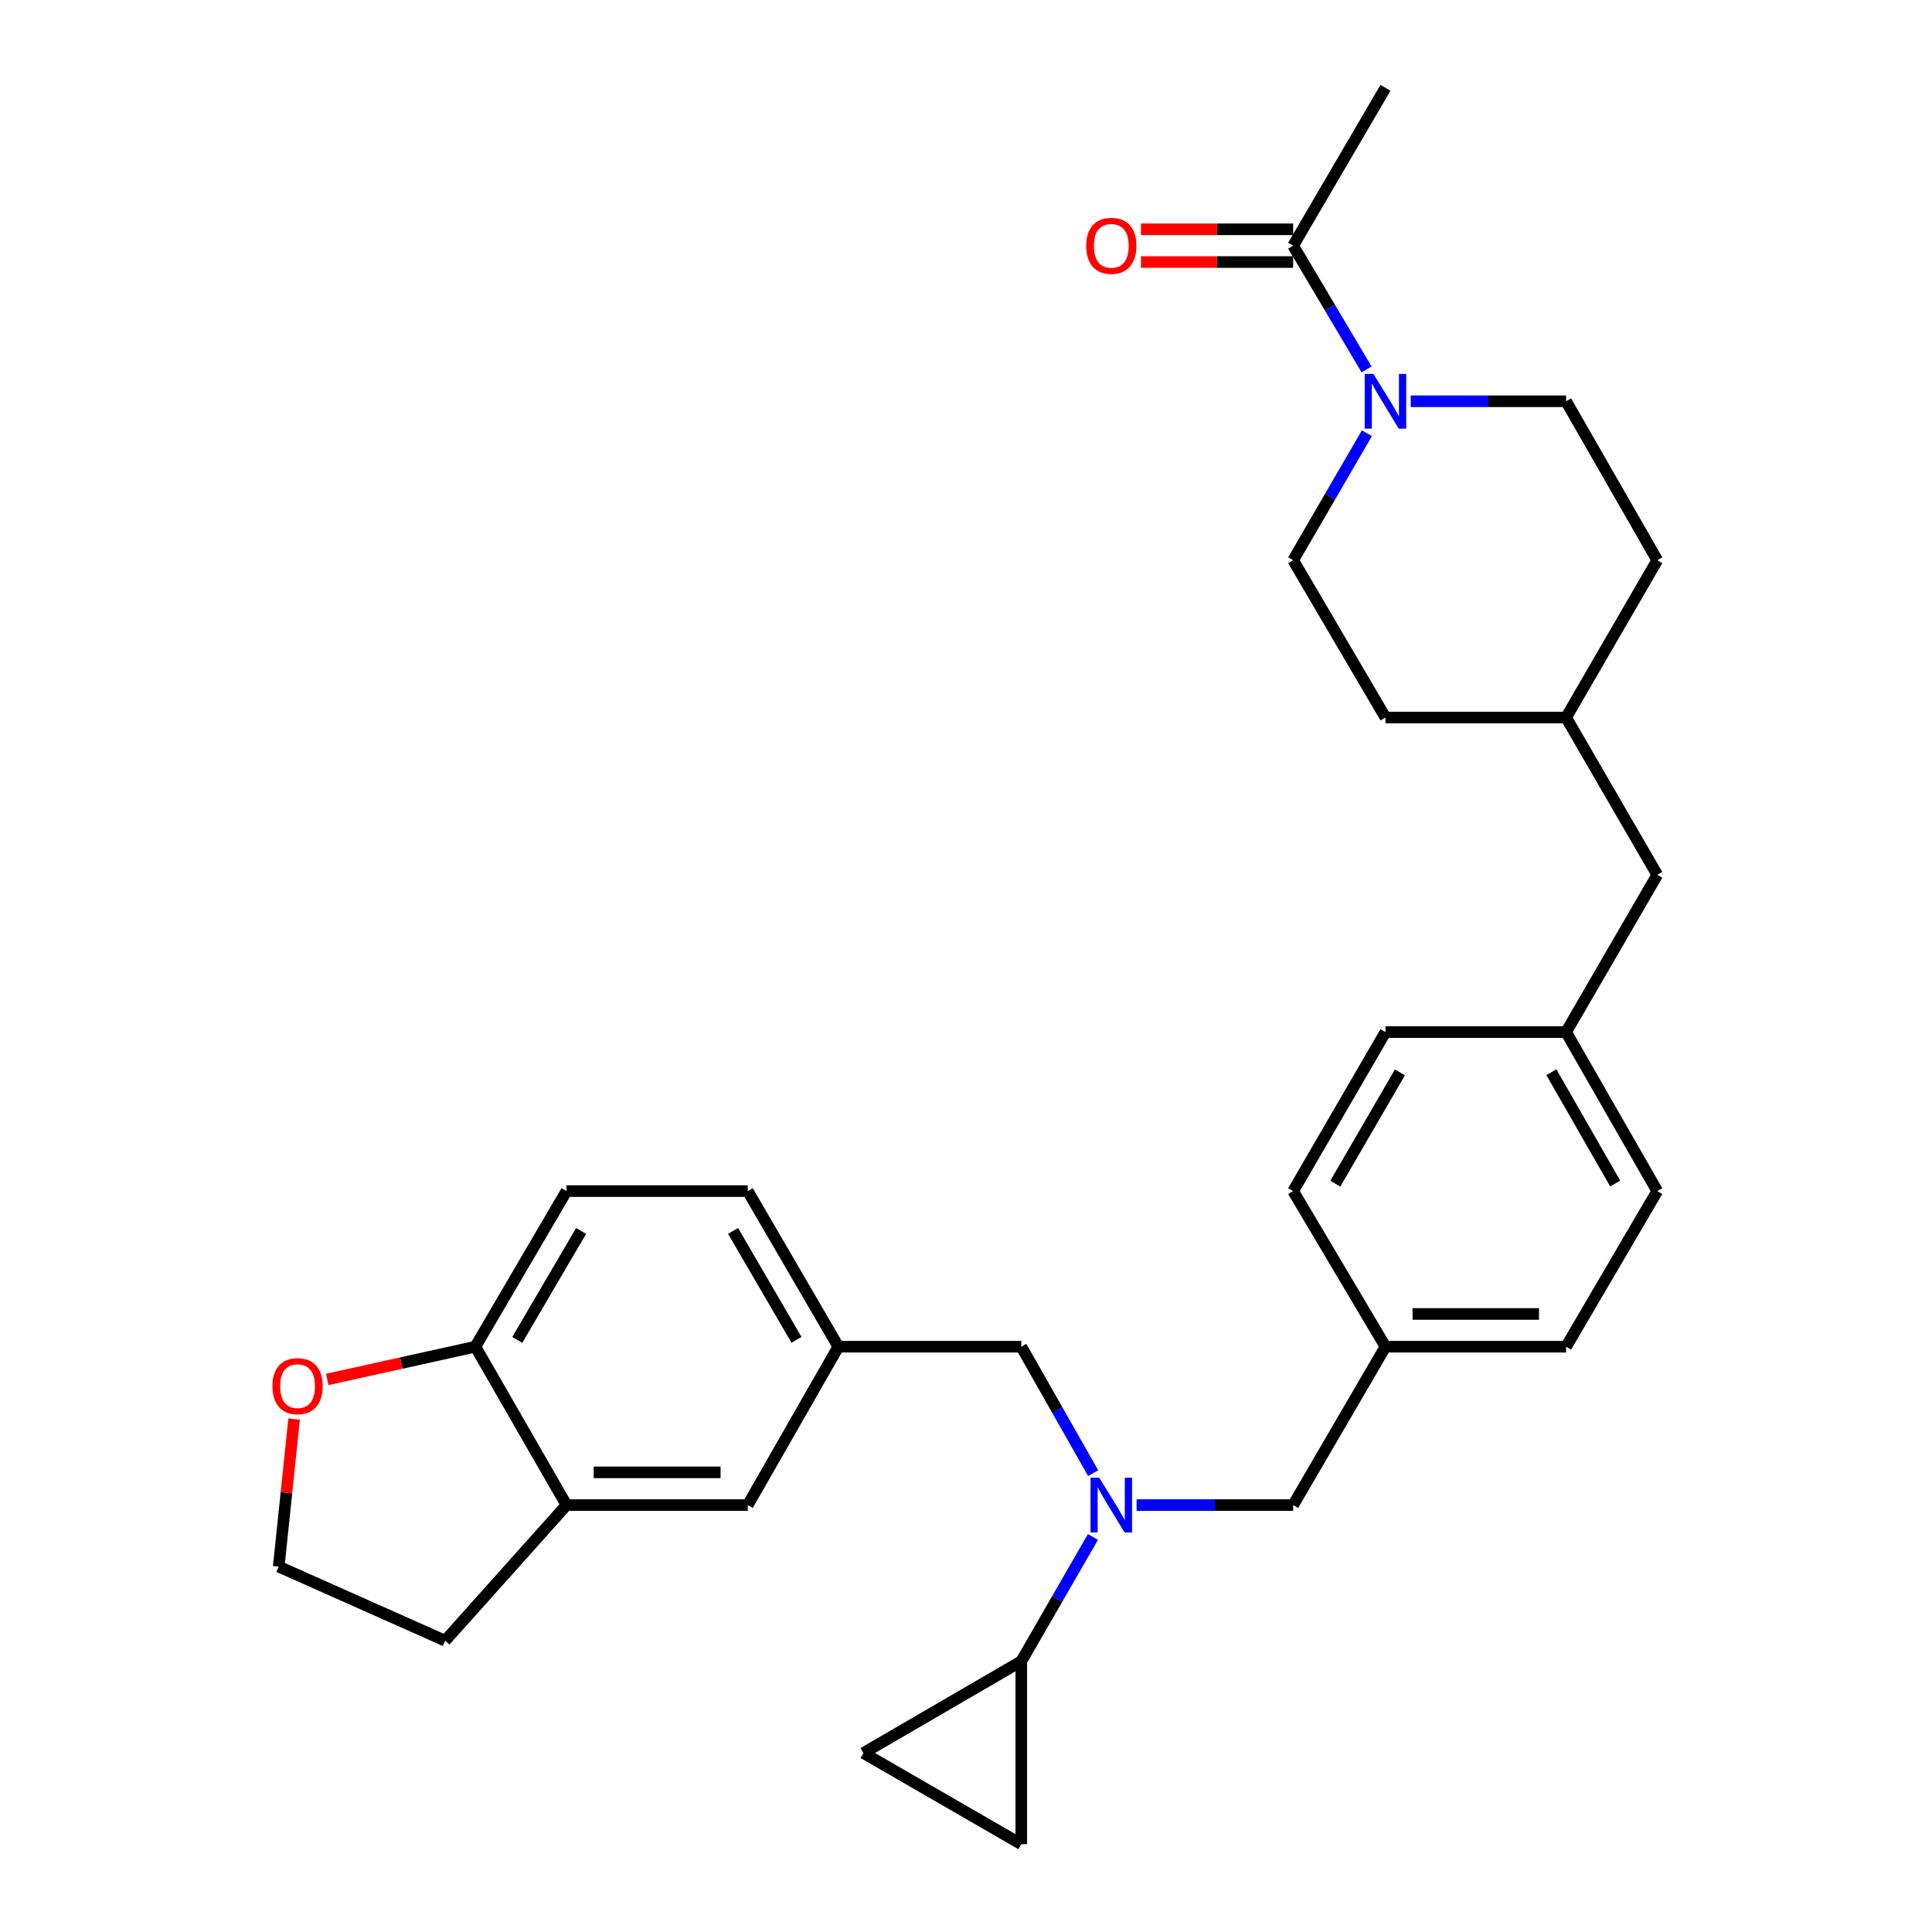 <?xml version='1.0' encoding='iso-8859-1'?>
<svg version='1.1' baseProfile='full'
              xmlns='http://www.w3.org/2000/svg'
                      xmlns:rdkit='http://www.rdkit.org/xml'
                      xmlns:xlink='http://www.w3.org/1999/xlink'
                  xml:space='preserve'
width='1000px' height='1000px' viewBox='0 0 1000 1000'>
<!-- END OF HEADER -->
<rect style='opacity:1.0;fill:#FFFFFF;stroke:none' width='1000' height='1000' x='0' y='0'> </rect>
<path class='bond-2' d='M 707.326,191.194 L 688.329,159.176' style='fill:none;fill-rule:evenodd;stroke:#0000FF;stroke-width:6px;stroke-linecap:butt;stroke-linejoin:miter;stroke-opacity:1' />
<path class='bond-2' d='M 688.329,159.176 L 669.331,127.159' style='fill:none;fill-rule:evenodd;stroke:#000000;stroke-width:6px;stroke-linecap:butt;stroke-linejoin:miter;stroke-opacity:1' />
<path class='bond-12' d='M 707.512,224.234 L 688.421,257.104' style='fill:none;fill-rule:evenodd;stroke:#0000FF;stroke-width:6px;stroke-linecap:butt;stroke-linejoin:miter;stroke-opacity:1' />
<path class='bond-12' d='M 688.421,257.104 L 669.331,289.974' style='fill:none;fill-rule:evenodd;stroke:#000000;stroke-width:6px;stroke-linecap:butt;stroke-linejoin:miter;stroke-opacity:1' />
<path class='bond-13' d='M 730.194,207.695 L 770.401,207.695' style='fill:none;fill-rule:evenodd;stroke:#0000FF;stroke-width:6px;stroke-linecap:butt;stroke-linejoin:miter;stroke-opacity:1' />
<path class='bond-13' d='M 770.401,207.695 L 810.607,207.695' style='fill:none;fill-rule:evenodd;stroke:#000000;stroke-width:6px;stroke-linecap:butt;stroke-linejoin:miter;stroke-opacity:1' />
<path class='bond-0' d='M 588.303,779.031 L 628.817,779.031' style='fill:none;fill-rule:evenodd;stroke:#0000FF;stroke-width:6px;stroke-linecap:butt;stroke-linejoin:miter;stroke-opacity:1' />
<path class='bond-0' d='M 628.817,779.031 L 669.331,779.031' style='fill:none;fill-rule:evenodd;stroke:#000000;stroke-width:6px;stroke-linecap:butt;stroke-linejoin:miter;stroke-opacity:1' />
<path class='bond-1' d='M 565.704,795.523 L 547.162,827.691' style='fill:none;fill-rule:evenodd;stroke:#0000FF;stroke-width:6px;stroke-linecap:butt;stroke-linejoin:miter;stroke-opacity:1' />
<path class='bond-1' d='M 547.162,827.691 L 528.62,859.859' style='fill:none;fill-rule:evenodd;stroke:#000000;stroke-width:6px;stroke-linecap:butt;stroke-linejoin:miter;stroke-opacity:1' />
<path class='bond-7' d='M 565.824,762.513 L 547.222,729.779' style='fill:none;fill-rule:evenodd;stroke:#0000FF;stroke-width:6px;stroke-linecap:butt;stroke-linejoin:miter;stroke-opacity:1' />
<path class='bond-7' d='M 547.222,729.779 L 528.62,697.044' style='fill:none;fill-rule:evenodd;stroke:#000000;stroke-width:6px;stroke-linecap:butt;stroke-linejoin:miter;stroke-opacity:1' />
<path class='bond-3' d='M 528.62,859.859 L 528.62,954.545' style='fill:none;fill-rule:evenodd;stroke:#000000;stroke-width:6px;stroke-linecap:butt;stroke-linejoin:miter;stroke-opacity:1' />
<path class='bond-4' d='M 528.62,859.859 L 446.916,907.362' style='fill:none;fill-rule:evenodd;stroke:#000000;stroke-width:6px;stroke-linecap:butt;stroke-linejoin:miter;stroke-opacity:1' />
<path class='bond-14' d='M 669.331,118.686 L 629.947,118.686' style='fill:none;fill-rule:evenodd;stroke:#000000;stroke-width:6px;stroke-linecap:butt;stroke-linejoin:miter;stroke-opacity:1' />
<path class='bond-14' d='M 629.947,118.686 L 590.563,118.686' style='fill:none;fill-rule:evenodd;stroke:#FF0000;stroke-width:6px;stroke-linecap:butt;stroke-linejoin:miter;stroke-opacity:1' />
<path class='bond-14' d='M 669.331,135.631 L 629.947,135.631' style='fill:none;fill-rule:evenodd;stroke:#000000;stroke-width:6px;stroke-linecap:butt;stroke-linejoin:miter;stroke-opacity:1' />
<path class='bond-14' d='M 629.947,135.631 L 590.563,135.631' style='fill:none;fill-rule:evenodd;stroke:#FF0000;stroke-width:6px;stroke-linecap:butt;stroke-linejoin:miter;stroke-opacity:1' />
<path class='bond-28' d='M 669.331,127.159 L 717.117,45.455' style='fill:none;fill-rule:evenodd;stroke:#000000;stroke-width:6px;stroke-linecap:butt;stroke-linejoin:miter;stroke-opacity:1' />
<path class='bond-32' d='M 528.62,954.545 L 446.916,907.362' style='fill:none;fill-rule:evenodd;stroke:#000000;stroke-width:6px;stroke-linecap:butt;stroke-linejoin:miter;stroke-opacity:1' />
<path class='bond-5' d='M 293.223,779.031 L 387.034,779.031' style='fill:none;fill-rule:evenodd;stroke:#000000;stroke-width:6px;stroke-linecap:butt;stroke-linejoin:miter;stroke-opacity:1' />
<path class='bond-5' d='M 307.295,762.086 L 372.962,762.086' style='fill:none;fill-rule:evenodd;stroke:#000000;stroke-width:6px;stroke-linecap:butt;stroke-linejoin:miter;stroke-opacity:1' />
<path class='bond-29' d='M 293.223,779.031 L 230.413,849.231' style='fill:none;fill-rule:evenodd;stroke:#000000;stroke-width:6px;stroke-linecap:butt;stroke-linejoin:miter;stroke-opacity:1' />
<path class='bond-33' d='M 293.223,779.031 L 246.04,697.044' style='fill:none;fill-rule:evenodd;stroke:#000000;stroke-width:6px;stroke-linecap:butt;stroke-linejoin:miter;stroke-opacity:1' />
<path class='bond-6' d='M 246.04,697.044 L 293.223,616.508' style='fill:none;fill-rule:evenodd;stroke:#000000;stroke-width:6px;stroke-linecap:butt;stroke-linejoin:miter;stroke-opacity:1' />
<path class='bond-6' d='M 267.739,693.53 L 300.767,637.154' style='fill:none;fill-rule:evenodd;stroke:#000000;stroke-width:6px;stroke-linecap:butt;stroke-linejoin:miter;stroke-opacity:1' />
<path class='bond-9' d='M 246.04,697.044 L 207.708,705.519' style='fill:none;fill-rule:evenodd;stroke:#000000;stroke-width:6px;stroke-linecap:butt;stroke-linejoin:miter;stroke-opacity:1' />
<path class='bond-9' d='M 207.708,705.519 L 169.375,713.993' style='fill:none;fill-rule:evenodd;stroke:#FF0000;stroke-width:6px;stroke-linecap:butt;stroke-linejoin:miter;stroke-opacity:1' />
<path class='bond-11' d='M 528.62,697.044 L 433.934,697.044' style='fill:none;fill-rule:evenodd;stroke:#000000;stroke-width:6px;stroke-linecap:butt;stroke-linejoin:miter;stroke-opacity:1' />
<path class='bond-8' d='M 669.331,779.031 L 717.117,697.044' style='fill:none;fill-rule:evenodd;stroke:#000000;stroke-width:6px;stroke-linecap:butt;stroke-linejoin:miter;stroke-opacity:1' />
<path class='bond-34' d='M 152.235,734.498 L 148.255,772.688' style='fill:none;fill-rule:evenodd;stroke:#FF0000;stroke-width:6px;stroke-linecap:butt;stroke-linejoin:miter;stroke-opacity:1' />
<path class='bond-34' d='M 148.255,772.688 L 144.275,810.878' style='fill:none;fill-rule:evenodd;stroke:#000000;stroke-width:6px;stroke-linecap:butt;stroke-linejoin:miter;stroke-opacity:1' />
<path class='bond-10' d='M 387.034,779.031 L 433.934,697.044' style='fill:none;fill-rule:evenodd;stroke:#000000;stroke-width:6px;stroke-linecap:butt;stroke-linejoin:miter;stroke-opacity:1' />
<path class='bond-17' d='M 433.934,697.044 L 387.034,616.508' style='fill:none;fill-rule:evenodd;stroke:#000000;stroke-width:6px;stroke-linecap:butt;stroke-linejoin:miter;stroke-opacity:1' />
<path class='bond-17' d='M 412.256,693.491 L 379.426,637.116' style='fill:none;fill-rule:evenodd;stroke:#000000;stroke-width:6px;stroke-linecap:butt;stroke-linejoin:miter;stroke-opacity:1' />
<path class='bond-21' d='M 669.331,289.974 L 717.117,371.395' style='fill:none;fill-rule:evenodd;stroke:#000000;stroke-width:6px;stroke-linecap:butt;stroke-linejoin:miter;stroke-opacity:1' />
<path class='bond-20' d='M 810.607,207.695 L 857.8,289.974' style='fill:none;fill-rule:evenodd;stroke:#000000;stroke-width:6px;stroke-linecap:butt;stroke-linejoin:miter;stroke-opacity:1' />
<path class='bond-15' d='M 293.223,616.508 L 387.034,616.508' style='fill:none;fill-rule:evenodd;stroke:#000000;stroke-width:6px;stroke-linecap:butt;stroke-linejoin:miter;stroke-opacity:1' />
<path class='bond-16' d='M 717.117,697.044 L 810.607,697.044' style='fill:none;fill-rule:evenodd;stroke:#000000;stroke-width:6px;stroke-linecap:butt;stroke-linejoin:miter;stroke-opacity:1' />
<path class='bond-16' d='M 731.14,680.099 L 796.584,680.099' style='fill:none;fill-rule:evenodd;stroke:#000000;stroke-width:6px;stroke-linecap:butt;stroke-linejoin:miter;stroke-opacity:1' />
<path class='bond-31' d='M 717.117,697.044 L 669.331,616.508' style='fill:none;fill-rule:evenodd;stroke:#000000;stroke-width:6px;stroke-linecap:butt;stroke-linejoin:miter;stroke-opacity:1' />
<path class='bond-18' d='M 810.607,534.201 L 857.8,452.817' style='fill:none;fill-rule:evenodd;stroke:#000000;stroke-width:6px;stroke-linecap:butt;stroke-linejoin:miter;stroke-opacity:1' />
<path class='bond-26' d='M 810.607,534.201 L 717.117,534.201' style='fill:none;fill-rule:evenodd;stroke:#000000;stroke-width:6px;stroke-linecap:butt;stroke-linejoin:miter;stroke-opacity:1' />
<path class='bond-27' d='M 810.607,534.201 L 857.8,616.508' style='fill:none;fill-rule:evenodd;stroke:#000000;stroke-width:6px;stroke-linecap:butt;stroke-linejoin:miter;stroke-opacity:1' />
<path class='bond-27' d='M 802.986,554.976 L 836.021,612.59' style='fill:none;fill-rule:evenodd;stroke:#000000;stroke-width:6px;stroke-linecap:butt;stroke-linejoin:miter;stroke-opacity:1' />
<path class='bond-19' d='M 857.8,452.817 L 810.607,371.395' style='fill:none;fill-rule:evenodd;stroke:#000000;stroke-width:6px;stroke-linecap:butt;stroke-linejoin:miter;stroke-opacity:1' />
<path class='bond-23' d='M 857.8,289.974 L 810.607,371.395' style='fill:none;fill-rule:evenodd;stroke:#000000;stroke-width:6px;stroke-linecap:butt;stroke-linejoin:miter;stroke-opacity:1' />
<path class='bond-30' d='M 717.117,371.395 L 810.607,371.395' style='fill:none;fill-rule:evenodd;stroke:#000000;stroke-width:6px;stroke-linecap:butt;stroke-linejoin:miter;stroke-opacity:1' />
<path class='bond-22' d='M 144.275,810.878 L 230.413,849.231' style='fill:none;fill-rule:evenodd;stroke:#000000;stroke-width:6px;stroke-linecap:butt;stroke-linejoin:miter;stroke-opacity:1' />
<path class='bond-24' d='M 669.331,616.508 L 717.117,534.201' style='fill:none;fill-rule:evenodd;stroke:#000000;stroke-width:6px;stroke-linecap:butt;stroke-linejoin:miter;stroke-opacity:1' />
<path class='bond-24' d='M 691.154,612.67 L 724.603,555.055' style='fill:none;fill-rule:evenodd;stroke:#000000;stroke-width:6px;stroke-linecap:butt;stroke-linejoin:miter;stroke-opacity:1' />
<path class='bond-25' d='M 810.607,697.044 L 857.8,616.508' style='fill:none;fill-rule:evenodd;stroke:#000000;stroke-width:6px;stroke-linecap:butt;stroke-linejoin:miter;stroke-opacity:1' />
<path  class='atom-0' d='M 710.857 193.535
L 720.137 208.535
Q 721.057 210.015, 722.537 212.695
Q 724.017 215.375, 724.097 215.535
L 724.097 193.535
L 727.857 193.535
L 727.857 221.855
L 723.977 221.855
L 714.017 205.455
Q 712.857 203.535, 711.617 201.335
Q 710.417 199.135, 710.057 198.455
L 710.057 221.855
L 706.377 221.855
L 706.377 193.535
L 710.857 193.535
' fill='#0000FF'/>
<path  class='atom-1' d='M 568.95 764.871
L 578.23 779.871
Q 579.15 781.351, 580.63 784.031
Q 582.11 786.711, 582.19 786.871
L 582.19 764.871
L 585.95 764.871
L 585.95 793.191
L 582.07 793.191
L 572.11 776.791
Q 570.95 774.871, 569.71 772.671
Q 568.51 770.471, 568.15 769.791
L 568.15 793.191
L 564.47 793.191
L 564.47 764.871
L 568.95 764.871
' fill='#0000FF'/>
<path  class='atom-10' d='M 141.019 717.468
Q 141.019 710.668, 144.379 706.868
Q 147.739 703.068, 154.019 703.068
Q 160.299 703.068, 163.659 706.868
Q 167.019 710.668, 167.019 717.468
Q 167.019 724.348, 163.619 728.268
Q 160.219 732.148, 154.019 732.148
Q 147.779 732.148, 144.379 728.268
Q 141.019 724.388, 141.019 717.468
M 154.019 728.948
Q 158.339 728.948, 160.659 726.068
Q 163.019 723.148, 163.019 717.468
Q 163.019 711.908, 160.659 709.108
Q 158.339 706.268, 154.019 706.268
Q 149.699 706.268, 147.339 709.068
Q 145.019 711.868, 145.019 717.468
Q 145.019 723.188, 147.339 726.068
Q 149.699 728.948, 154.019 728.948
' fill='#FF0000'/>
<path  class='atom-15' d='M 562.21 127.239
Q 562.21 120.439, 565.57 116.639
Q 568.93 112.839, 575.21 112.839
Q 581.49 112.839, 584.85 116.639
Q 588.21 120.439, 588.21 127.239
Q 588.21 134.119, 584.81 138.039
Q 581.41 141.919, 575.21 141.919
Q 568.97 141.919, 565.57 138.039
Q 562.21 134.159, 562.21 127.239
M 575.21 138.719
Q 579.53 138.719, 581.85 135.839
Q 584.21 132.919, 584.21 127.239
Q 584.21 121.679, 581.85 118.879
Q 579.53 116.039, 575.21 116.039
Q 570.89 116.039, 568.53 118.839
Q 566.21 121.639, 566.21 127.239
Q 566.21 132.959, 568.53 135.839
Q 570.89 138.719, 575.21 138.719
' fill='#FF0000'/>
</svg>
